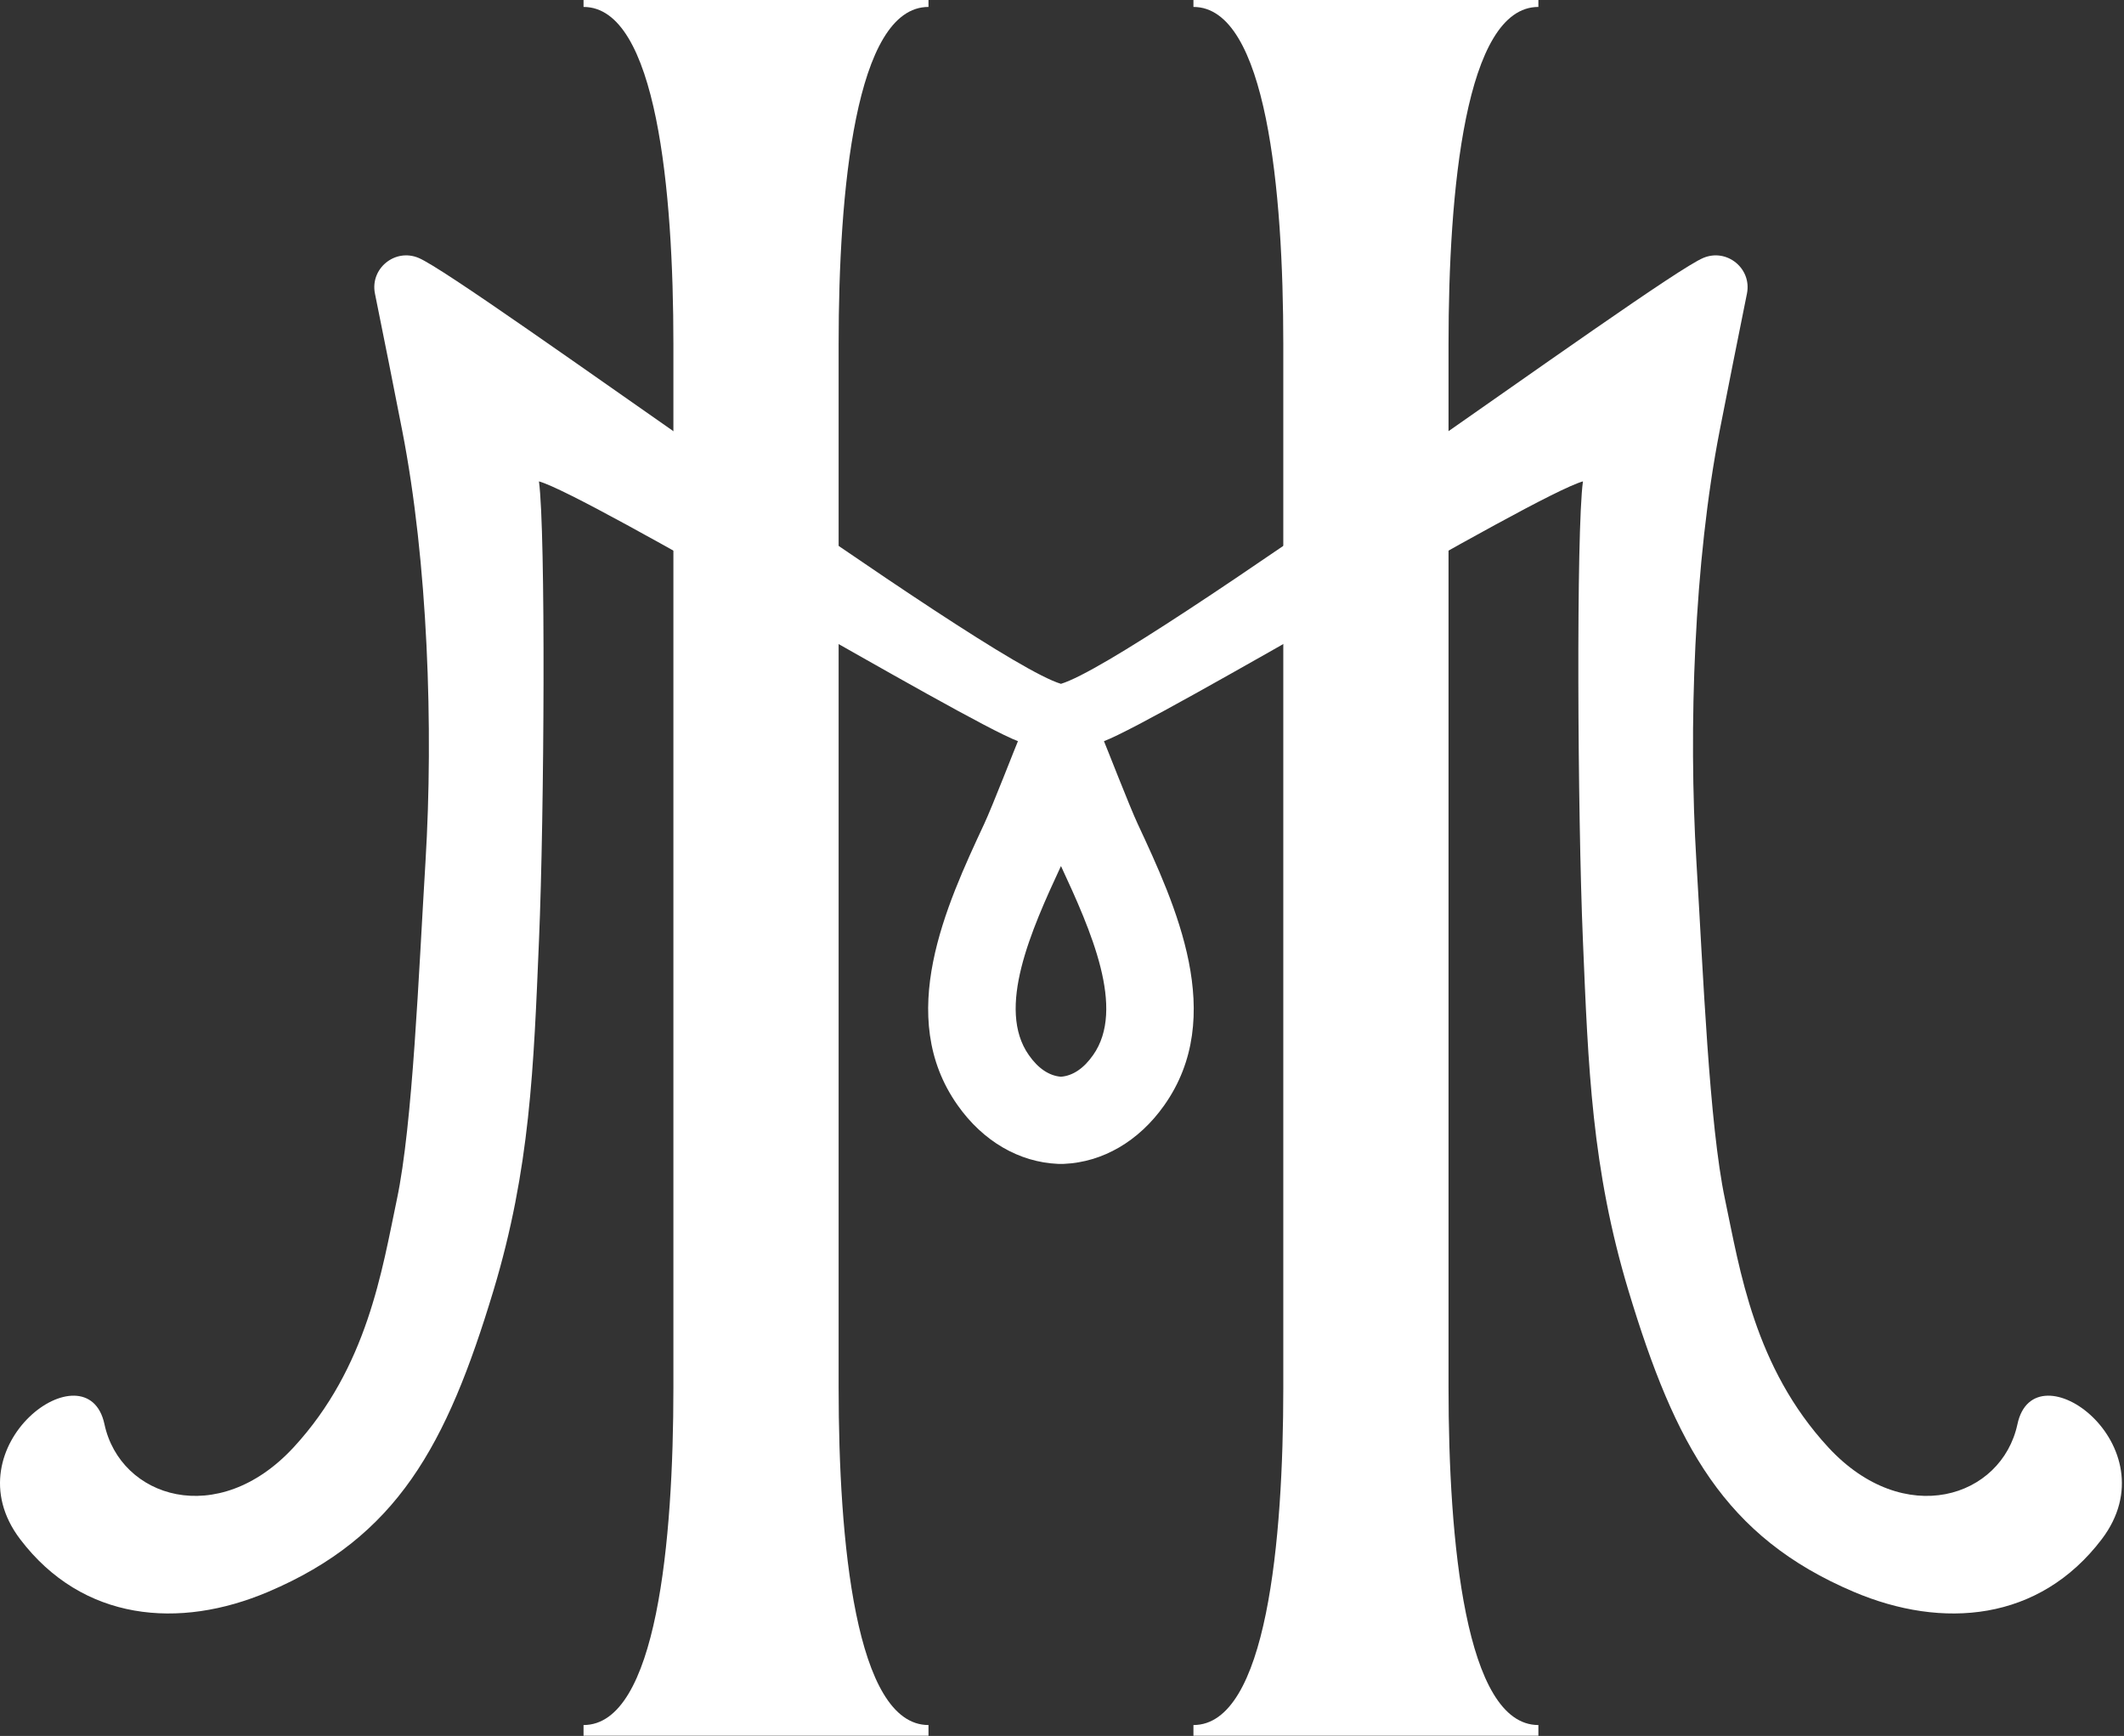 <?xml version="1.0" encoding="UTF-8"?> <svg xmlns="http://www.w3.org/2000/svg" width="979" height="800" viewBox="0 0 979 800" fill="none"><rect x="0" y="0" width="979" height="800" fill="#333333" stroke="none"/><path d="M709.077 3.197V-1.815H550.083V3.197C583.859 3.197 591.499 88.389 591.499 158.522V639.581C591.499 709.819 583.882 794.988 550.083 794.988V799.918H709.077V794.988C675.301 794.988 667.661 709.795 667.661 639.581V158.522C667.661 88.365 675.278 3.197 709.077 3.197Z" fill="white"></path><path d="M427.962 3.197V-1.815H268.968V3.197C302.743 3.197 310.384 88.389 310.384 158.522V639.581C310.384 709.819 302.767 794.988 268.968 794.988V799.918H427.962V794.988C394.186 794.988 386.545 709.795 386.545 639.581V158.522C386.545 88.365 394.163 3.197 427.962 3.197Z" fill="white"></path><path d="M487.252 399.017V399.076H487.696C488 399.076 488.339 399.076 488.654 399.052C488.175 399.052 487.731 399.052 487.252 399.029V399.017Z" fill="white"></path><path d="M929.885 656.345C922.63 690.238 877.685 704.853 842.707 667.012C808.627 630.105 801.956 585.266 795.098 552.752C787.785 518.135 785.039 448.575 781.908 397.006C778.181 335.612 780.845 258.855 792.633 198.477C796.138 180.439 801.29 154.736 805.204 135.319C807.552 123.753 795.94 114.255 785.039 118.881C762.97 128.239 525.233 304.22 489.016 315.144C452.799 304.22 215.061 128.227 192.992 118.881C182.092 114.255 170.479 123.753 172.827 135.319C176.753 154.724 181.905 180.439 185.398 198.477C197.186 258.855 199.85 335.624 196.123 397.006C192.981 448.563 190.247 518.135 182.933 552.752C176.075 585.266 169.404 630.105 135.325 667.012C100.346 704.853 55.402 690.226 48.147 656.345C40.366 619.941 -23.494 666.206 9.301 709.363C38.087 747.251 82.646 751.013 123.619 733.593C183.073 708.335 205.867 666.159 227.41 594.881C244.386 538.616 245.975 492.012 248.44 433.2C250.905 374.692 251.547 244.894 248.416 221.843C271.186 228.281 443.756 331.909 469.19 341.57C468.968 341.874 457.145 372.297 453.616 379.739C436.197 417.124 412.387 468.401 441.431 509.408C453.114 525.963 469.739 535.59 487.614 536.373C488.093 536.396 488.537 536.396 489.016 536.396C489.495 536.396 489.939 536.396 490.418 536.373C508.281 535.59 524.918 525.951 536.601 509.408C565.645 468.413 541.835 417.124 524.415 379.739C520.887 372.285 509.064 341.874 508.842 341.57C534.276 331.909 706.845 228.292 729.615 221.843C726.473 244.894 727.127 374.703 729.592 433.2C732.057 492.012 733.658 538.616 750.621 594.881C772.165 666.159 794.958 708.335 854.413 733.593C895.385 751.013 939.921 747.262 968.731 709.363C1001.53 666.206 937.643 619.941 929.885 656.345ZM503.806 486.264C499.577 492.339 494.483 495.786 489.051 496.207H488.992C483.56 495.786 478.466 492.339 474.237 486.264C459.119 464.873 475.242 428.772 489.027 399.109C502.802 428.772 518.936 464.873 503.818 486.264H503.806Z" fill="white"></path><path d="M488.654 399.052C488.958 399.076 489.297 399.076 489.6 399.076H490.045V399.017C489.565 399.04 489.121 399.04 488.642 399.04L488.654 399.052Z" fill="white"></path></svg> 